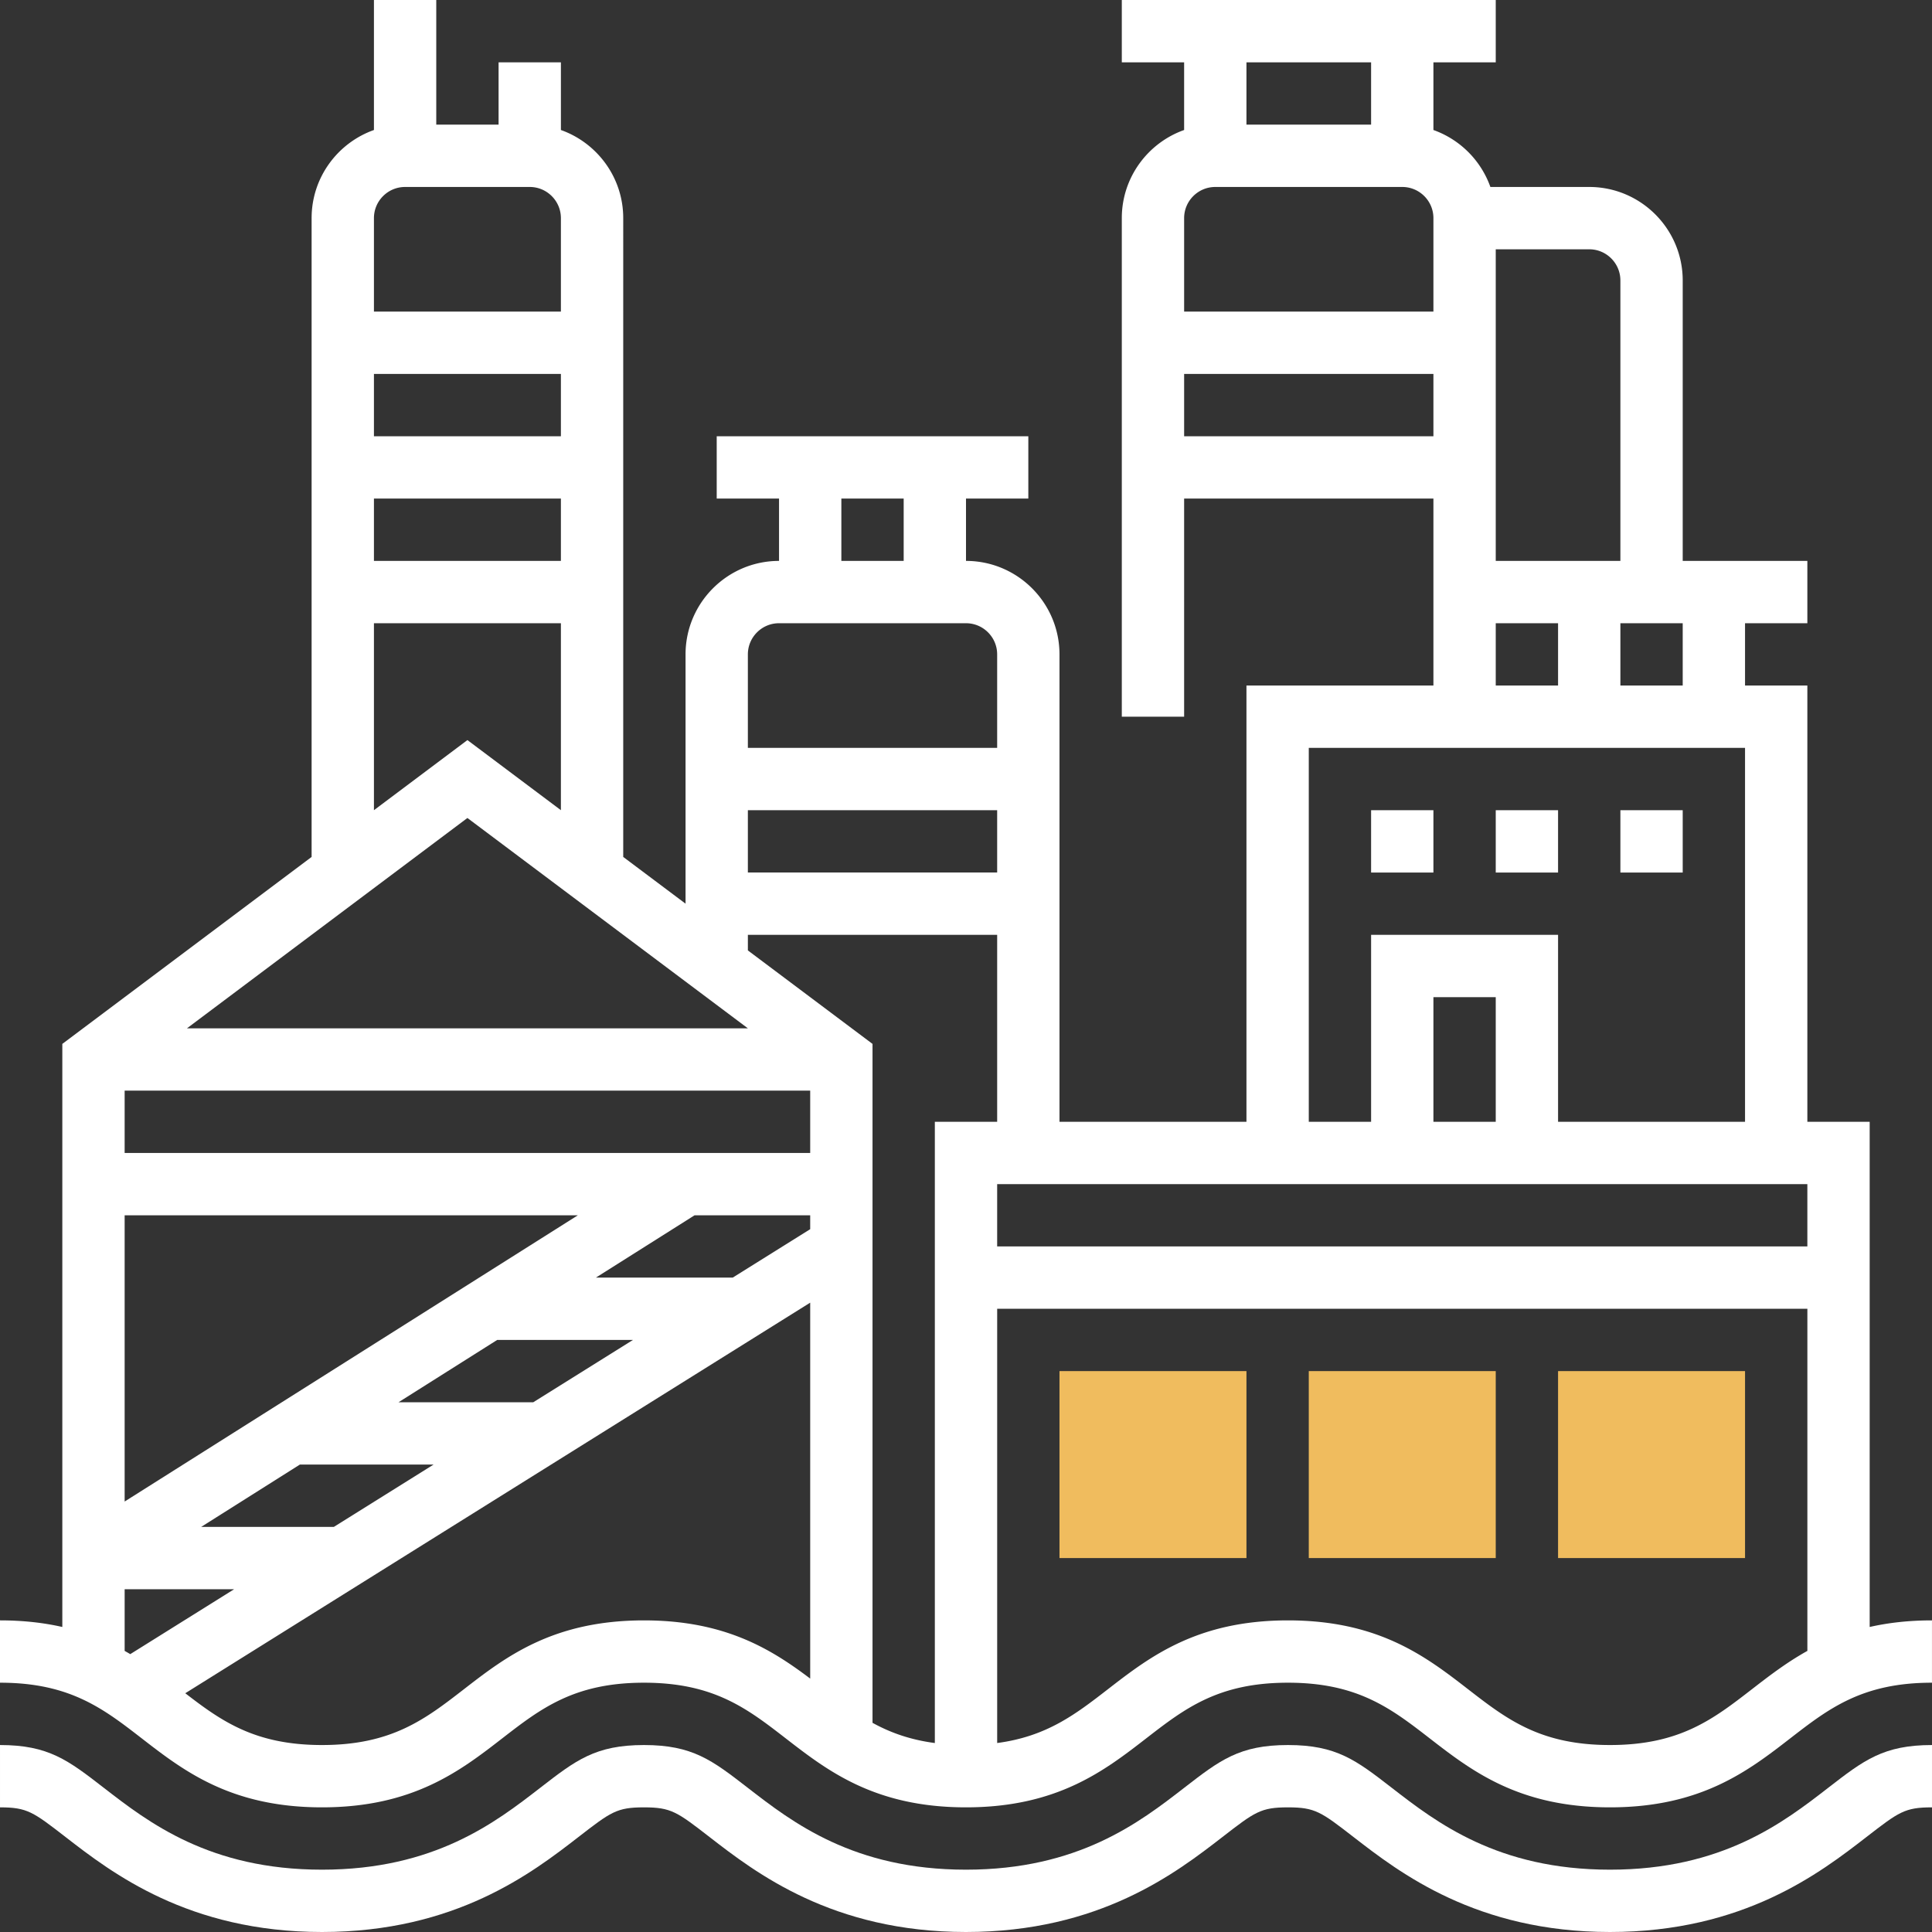 <svg xmlns="http://www.w3.org/2000/svg" version="1.1" xmlns:xlink="http://www.w3.org/1999/xlink" width="512" height="512" x="0" y="0" viewBox="0 0 512 512" style="enable-background:new 0 0 512 512" xml:space="preserve" class=""><rect x="0" y="0" width="512" height="512" fill="#333333" stroke="none"/><g><path fill="#f0bc5e" d="M330.323 412.903h-49.548v-49.548h49.548zM396.387 412.903h-49.548v-49.548h49.548zM462.452 412.903h-49.548v-49.548h49.548z" opacity="1" data-original="#f0bc5e" class=""></path><path d="M495.484 431.166V297.29h-16.516V181.677h-16.516v-16.516h16.516v-16.516h-33.032V74.323c0-13.661-11.113-24.774-24.774-24.774h-26.195a24.889 24.889 0 0 0-15.096-15.096V16.516h16.516V0H297.29v16.516h16.516v17.937c-9.611 3.409-16.516 12.587-16.516 23.354v132.129h16.516V132.13h66.065v49.548h-49.548V297.29h-49.548V173.419c0-13.661-11.113-24.774-24.774-24.774v-16.516h16.516v-16.516h-82.581v16.516h16.516v16.516c-13.661 0-24.774 11.113-24.774 24.774v66.065l-16.516-12.387V57.806c0-10.765-6.905-19.944-16.516-23.354V16.516H132.13v16.516h-16.516V0H99.097v34.453c-9.611 3.41-16.516 12.588-16.516 23.354v169.29l-66.065 49.548v154.522c-4.85-1.101-10.296-1.748-16.516-1.748v16.516c18.509 0 27.361 6.853 37.61 14.788 11.045 8.551 23.564 18.244 47.72 18.244s36.675-9.693 47.721-18.244c10.249-7.935 19.101-14.788 37.611-14.788 18.509 0 27.36 6.853 37.609 14.788 11.045 8.552 23.565 18.244 47.72 18.244 24.157 0 36.676-9.693 47.722-18.244 10.249-7.935 19.101-14.788 37.611-14.788 18.512 0 27.363 6.853 37.613 14.788 11.045 8.551 23.565 18.244 47.723 18.244s36.678-9.693 47.724-18.244c10.249-7.935 19.101-14.788 37.612-14.788v-16.516c-6.216 0-11.662.647-16.512 1.747zM396.387 297.29h-16.516v-33.032h16.516zm82.581 16.516v16.516h-214.71v-16.516zm-33.033-132.129h-16.516v-16.516h16.516zM429.419 74.323v74.323h-33.032V66.065h24.774c4.554 0 8.258 3.704 8.258 8.258zm-66.064-57.807v16.516h-33.032V16.516zm-41.29 33.032h49.548c4.553 0 8.258 3.705 8.258 8.258V82.58h-66.065V57.806c0-4.553 3.705-8.258 8.259-8.258zm-8.259 66.065V99.097h66.065v16.516zm82.581 49.548h16.516v16.516h-16.516zm-49.548 33.033h115.613v99.097h-49.548v-49.548h-49.548v49.548H346.84v-99.097zm-99.097 99.096v164.631c-6.63-.874-11.866-2.799-16.516-5.355V276.645l-33.032-24.774v-4.129h66.065v49.548zM88.47 404.645H53.315l26.15-16.516h35.43zm126.24-115.613v16.516H33.032v-16.516zM49.548 272.516l74.323-55.742 74.323 55.742zm103.589 49.549L33.032 397.92v-75.855zm-11.816 49.548h-35.706l26.15-16.516h35.981zm52.852-33.032h-36.256l26.15-16.516h30.643v3.681zm70.085-107.355h-66.065V214.71h66.065zm-41.29-99.097h16.516v16.516h-16.516zm-16.516 33.032H256c4.553 0 8.258 3.705 8.258 8.258v24.774h-66.065v-24.774c.001-4.553 3.705-8.258 8.259-8.258zm-57.807-49.548H99.097V99.097h49.548zm0 16.516v16.516H99.097v-16.516zm-41.29-82.581h33.032c4.553 0 8.258 3.705 8.258 8.258V82.58H99.097V57.806c0-4.553 3.705-8.258 8.258-8.258zm-8.258 115.613h49.548v49.548l-24.774-18.581-24.774 18.582zm-66.065 256h29.012l-27.521 17.201c-.49-.289-.986-.574-1.491-.855zm137.631 8.258c-24.156 0-36.676 9.693-47.721 18.244-10.25 7.935-19.102 14.788-37.611 14.788-17.673 0-26.545-6.251-36.231-13.723l165.61-103.507v99.623c-10.237-7.727-22.52-15.425-44.047-15.425zm293.614 18.244c-10.25 7.935-19.102 14.788-37.613 14.788-18.512 0-27.363-6.853-37.613-14.788-11.046-8.551-23.566-18.244-47.723-18.244-24.156 0-36.676 9.693-47.721 18.244-8.588 6.649-16.217 12.521-29.346 14.255v-115.08h214.71v90.667c-5.577 3.103-10.256 6.722-14.694 10.158z" fill="#ffffff" opacity="1" data-original="#000000" class=""></path><path d="M426.663 495.484c-29.802 0-46.004-12.542-57.834-21.7-9.439-7.307-14.637-11.332-27.502-11.332-12.864 0-18.062 4.025-27.501 11.333-11.83 9.157-28.03 21.699-57.832 21.699-29.803 0-46.003-12.543-57.833-21.702-9.437-7.306-14.634-11.33-27.496-11.33-12.864 0-18.062 4.025-27.5 11.332-11.83 9.158-28.03 21.7-57.832 21.7s-46.003-12.543-57.832-21.701c-9.44-7.307-14.638-11.331-27.501-11.331v16.516c7.217 0 8.77 1.203 17.388 7.874C29.541 496.252 49.882 512 85.331 512c35.448 0 55.788-15.747 67.943-25.157 8.618-6.673 10.172-7.875 17.389-7.875s8.769 1.203 17.387 7.874c12.153 9.41 32.492 25.158 67.942 25.158 35.448 0 55.788-15.747 67.944-25.157 8.618-6.673 10.172-7.875 17.389-7.875 7.22 0 8.772 1.203 17.394 7.876C370.874 496.253 391.214 512 426.663 512s55.79-15.747 67.945-25.157c8.619-6.673 10.172-7.875 17.391-7.875v-16.516c-12.865 0-18.065 4.025-27.504 11.332-11.828 9.158-28.029 21.7-57.832 21.7zM396.387 214.71h16.516v16.516h-16.516zM429.419 214.71h16.516v16.516h-16.516zM363.355 214.71h16.516v16.516h-16.516z" fill="#ffffff" opacity="1" data-original="#000000" class=""></path></g></svg>